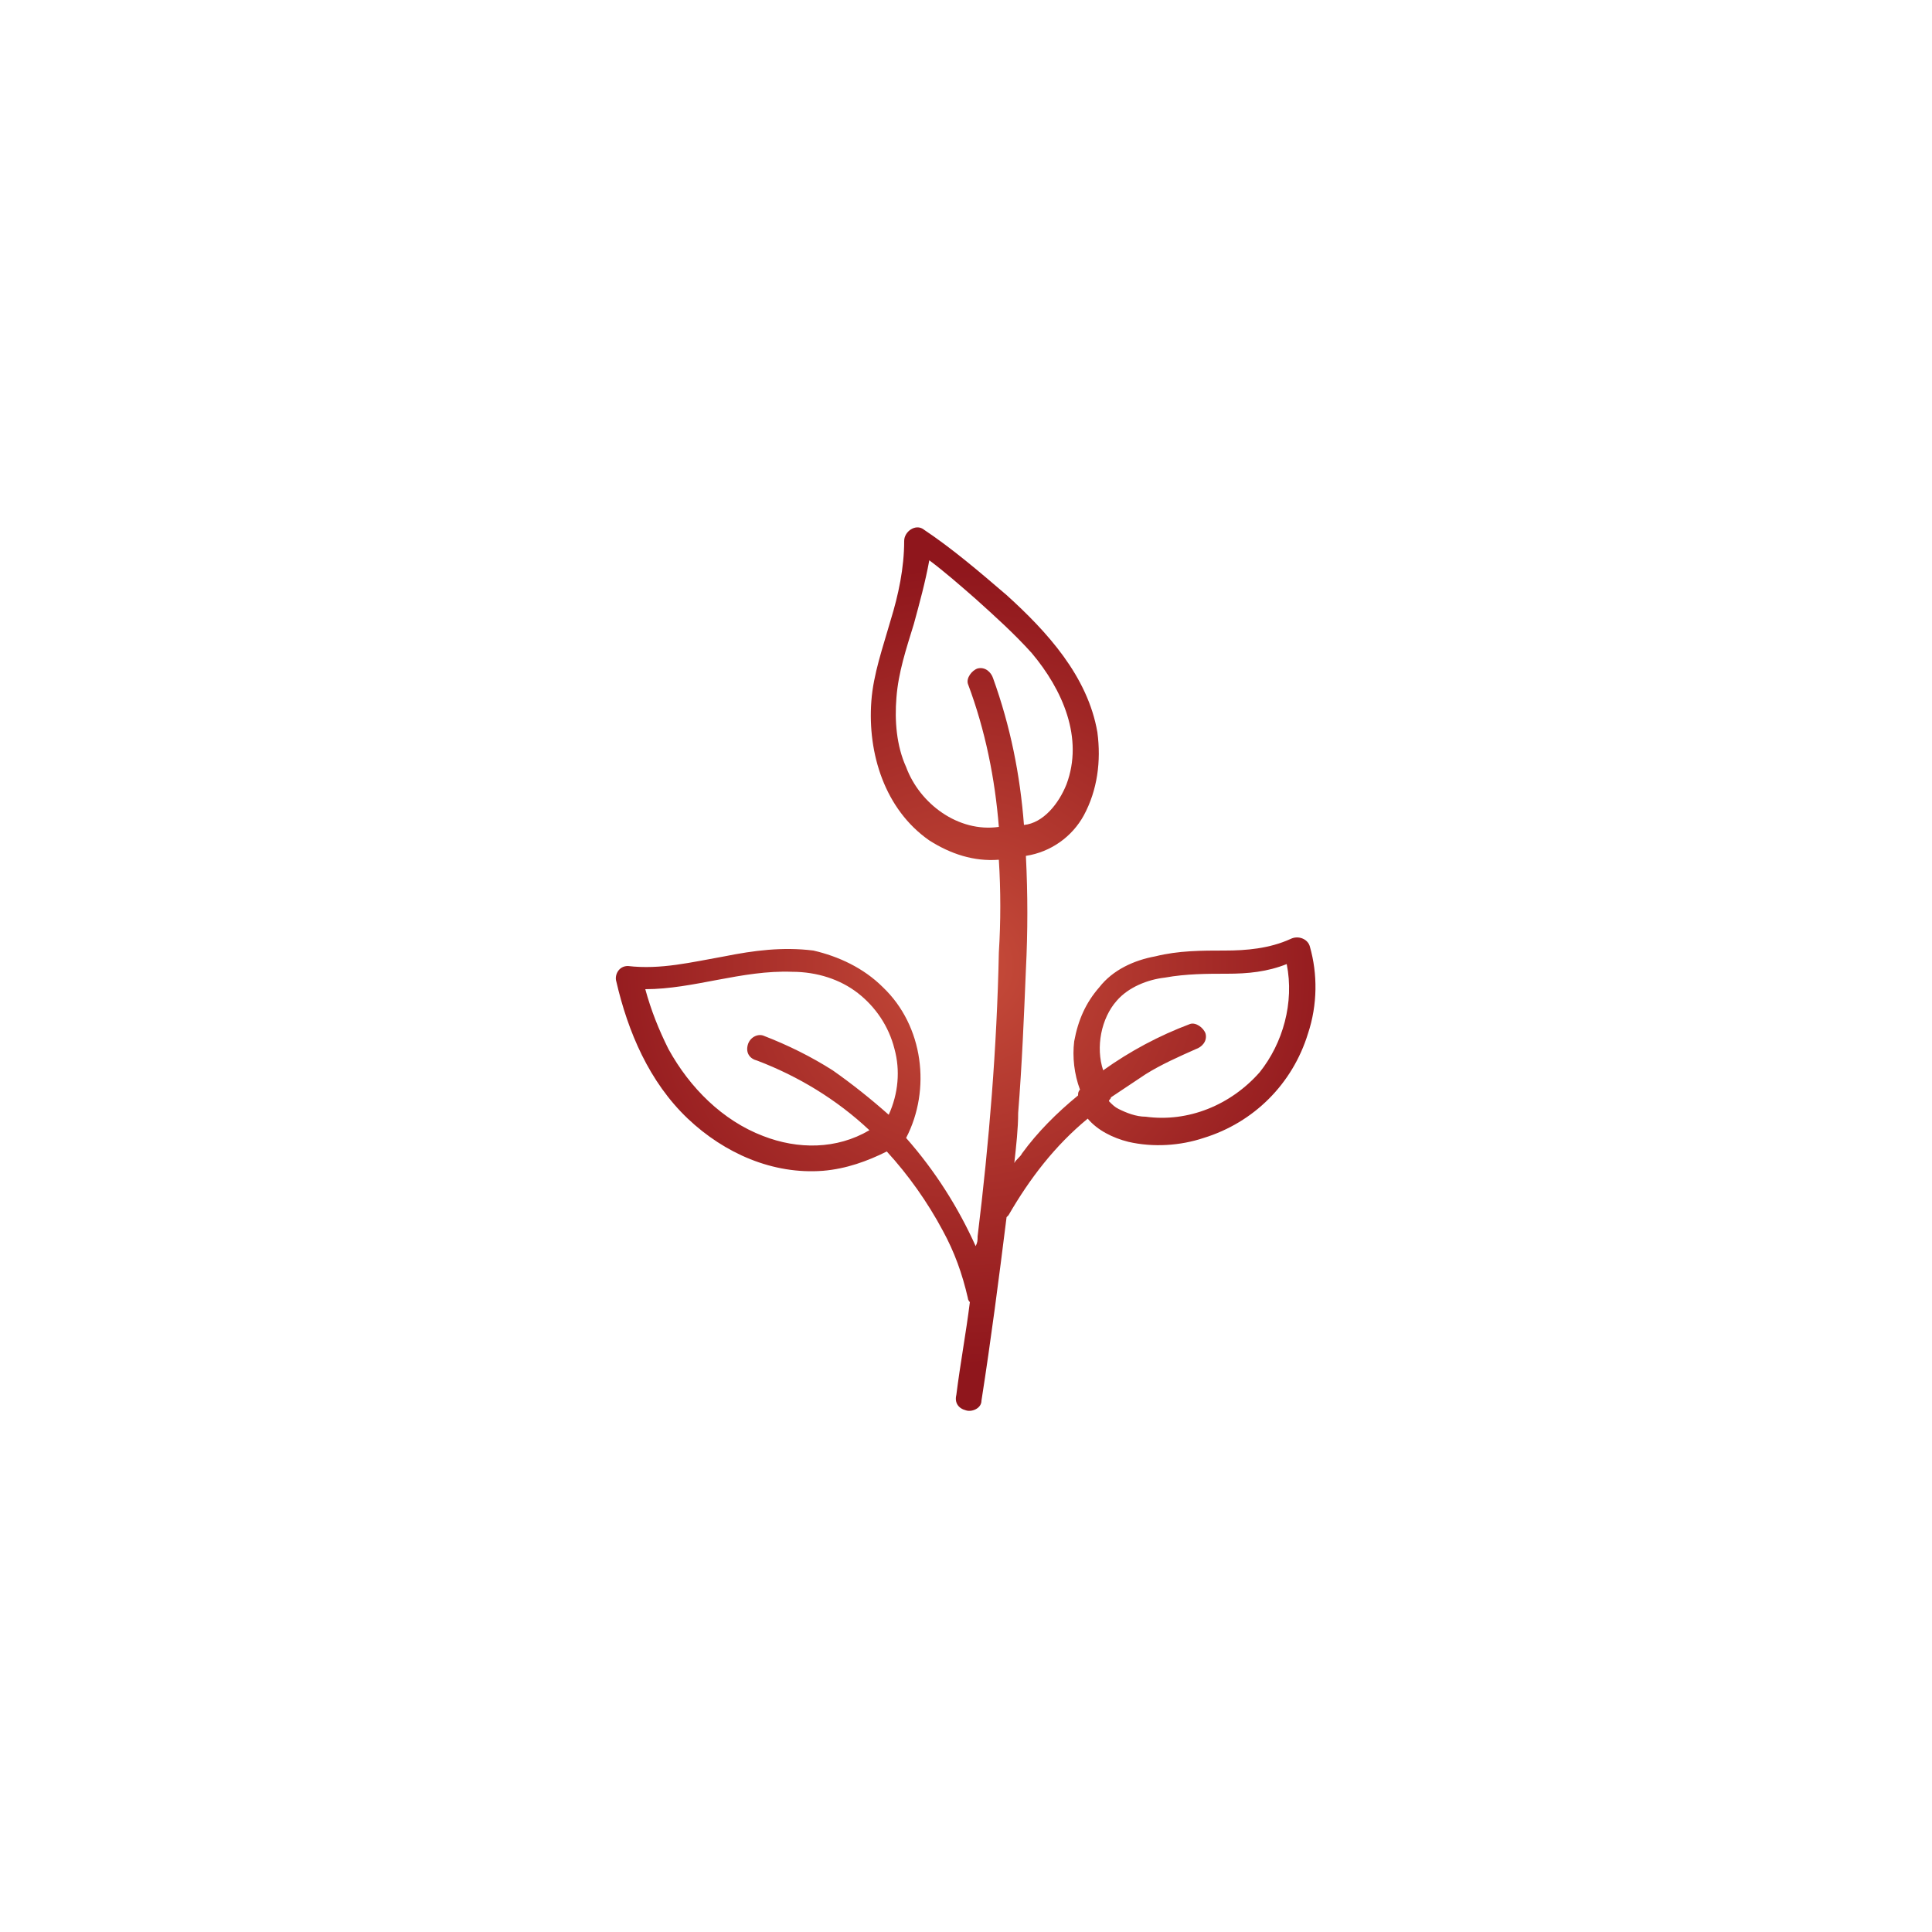 <?xml version="1.0" encoding="utf-8"?>
<!-- Generator: Adobe Illustrator 26.0.1, SVG Export Plug-In . SVG Version: 6.00 Build 0)  -->
<svg version="1.1" id="Layer_1" xmlns="http://www.w3.org/2000/svg" xmlns:xlink="http://www.w3.org/1999/xlink" x="0px" y="0px"
	 viewBox="0 0 100 100" style="enable-background:new 0 0 100 100;" xml:space="preserve">
<style type="text/css">
	.st0{fill:url(#SVGID_1_);}
</style>
<g>
	<g>
	</g>
</g>
<radialGradient id="SVGID_1_" cx="50" cy="50" r="20.651" gradientUnits="userSpaceOnUse">
	<stop  offset="0" style="stop-color:#C74C3A"/>
	<stop  offset="1" style="stop-color:#8F161C"/>
</radialGradient>
<path class="st0" d="M67.8,49c-0.1-0.4-0.6-0.6-1-0.4c-1.1,0.5-2.3,0.6-3.4,0.6c-1.2,0-2.4,0-3.6,0.3c-1.1,0.2-2.2,0.7-2.9,1.6
	c-0.7,0.8-1.1,1.7-1.3,2.8c-0.1,0.8,0,1.7,0.3,2.5c-0.1,0.1-0.1,0.2-0.1,0.3c-1.1,0.9-2.1,1.9-2.9,3c-0.1,0.2-0.3,0.3-0.4,0.5
	c0.1-0.9,0.2-1.8,0.2-2.6c0.2-2.5,0.3-5,0.4-7.4c0.1-2,0.1-3.9,0-5.9c1.3-0.2,2.4-1,3-2.1c0.7-1.3,0.9-2.8,0.7-4.3
	c-0.5-2.9-2.6-5.2-4.7-7.1c-1.4-1.2-2.8-2.4-4.3-3.4c-0.4-0.3-1,0.1-1,0.6c0,1.4-0.3,2.8-0.7,4.1c-0.4,1.4-0.9,2.8-1,4.2
	c-0.2,2.7,0.7,5.6,3,7.2c1.1,0.7,2.3,1.1,3.6,1c0.1,1.6,0.1,3.2,0,4.8c-0.1,4.9-0.5,9.8-1.1,14.7c0,0.2,0,0.3-0.1,0.5
	c-0.9-2-2.1-3.9-3.6-5.6c1.3-2.5,0.9-5.8-1.2-7.8c-1-1-2.3-1.6-3.6-1.9c-1.6-0.2-3.1,0-4.6,0.3c-1.7,0.3-3.3,0.7-5,0.5
	c-0.5,0-0.7,0.5-0.6,0.8c0.6,2.6,1.7,5.2,3.7,7.1c1.9,1.8,4.4,2.9,7,2.7c1.2-0.1,2.3-0.5,3.3-1c1.1,1.2,2.1,2.6,2.9,4.1
	c0.6,1.1,1,2.2,1.3,3.5c0,0.1,0.1,0.2,0.1,0.2c-0.2,1.6-0.5,3.2-0.7,4.8c-0.1,0.4,0.1,0.7,0.5,0.8c0.3,0.1,0.8-0.1,0.8-0.5
	c0.5-3.2,0.9-6.3,1.3-9.5c0,0,0.1-0.1,0.1-0.1c1.1-1.9,2.4-3.6,4.1-5c0.5,0.6,1.3,1,2.1,1.2c1.3,0.3,2.7,0.2,3.9-0.2
	c2.6-0.8,4.6-2.8,5.4-5.4C68.2,52,68.2,50.4,67.8,49z M39.5,58.8c-2.1-0.8-3.8-2.5-4.9-4.5c-0.5-1-0.9-2-1.2-3.1c2.5,0,5-1,7.6-0.9
	c1.3,0,2.5,0.4,3.4,1.1c0.9,0.7,1.6,1.7,1.9,2.9c0.3,1.1,0.2,2.3-0.3,3.4c-0.9-0.8-1.9-1.6-2.9-2.3c-1.1-0.7-2.3-1.3-3.6-1.8
	c-0.3-0.1-0.7,0.1-0.8,0.5c-0.1,0.4,0.1,0.7,0.5,0.8c2.1,0.8,4.1,2,5.8,3.6C43.3,59.5,41.3,59.5,39.5,58.8z M46.9,39.7
	c-0.5-1.1-0.6-2.4-0.5-3.6c0.1-1.3,0.5-2.5,0.9-3.8c0.3-1.1,0.6-2.2,0.8-3.3c0.8,0.6,1.6,1.3,2.4,2c1,0.9,2,1.8,2.9,2.8
	c1.6,1.9,2.7,4.4,1.8,6.8c-0.4,1-1.2,2-2.2,2.1c-0.2-2.6-0.7-5.1-1.6-7.6c-0.1-0.3-0.4-0.6-0.8-0.5c-0.3,0.1-0.6,0.5-0.5,0.8
	c0.9,2.4,1.4,4.9,1.6,7.4C49.6,43.1,47.6,41.6,46.9,39.7z M65.2,55.5c-1.5,1.7-3.7,2.6-5.9,2.3c-0.5,0-1-0.2-1.4-0.4
	c-0.2-0.1-0.3-0.2-0.5-0.4c0-0.1,0.1-0.1,0.1-0.2c0.6-0.4,1.2-0.8,1.8-1.2c0.8-0.5,1.7-0.9,2.6-1.3c0.3-0.1,0.6-0.4,0.5-0.8
	c-0.1-0.3-0.5-0.6-0.8-0.5c-1.6,0.6-3.1,1.4-4.5,2.4c-0.4-1.2-0.1-2.7,0.7-3.6c0.6-0.7,1.6-1.1,2.5-1.2c1.1-0.2,2.2-0.2,3.2-0.2
	c1.1,0,2.1-0.1,3.1-0.5C67,51.9,66.4,54,65.2,55.5z"/>
</svg>
